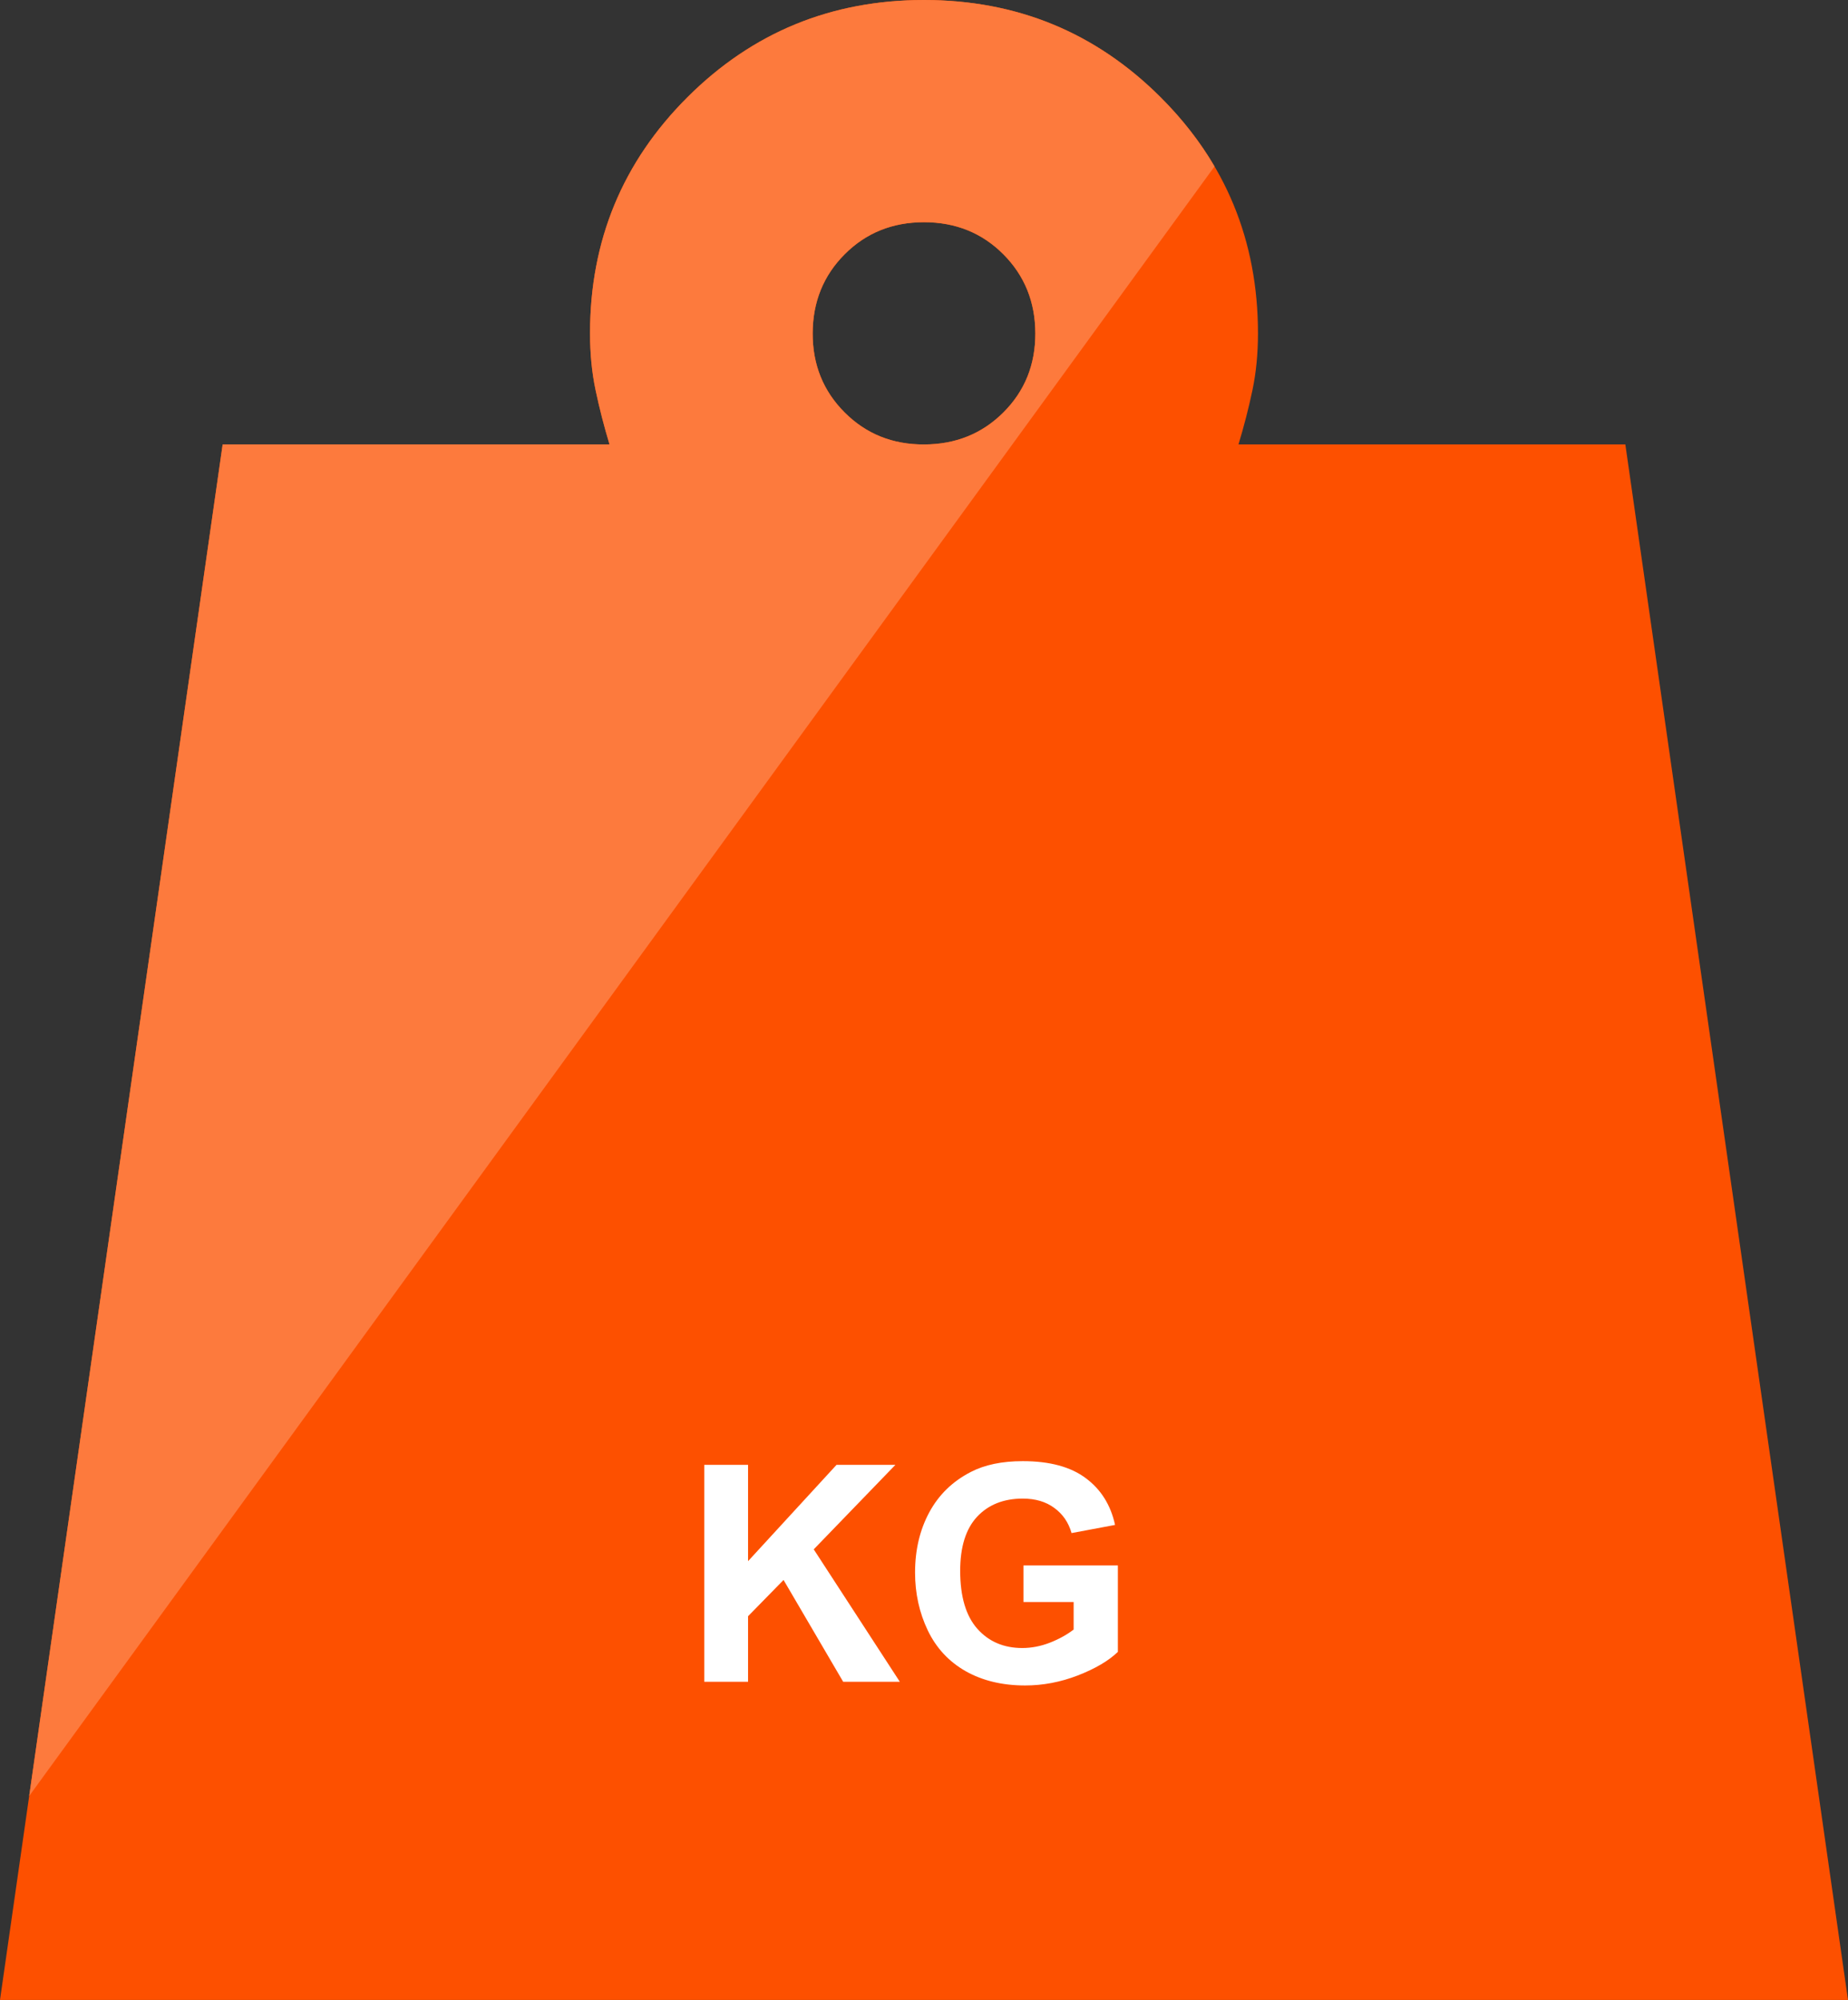 <svg width="122" height="132" viewBox="0 0 122 132" fill="none" xmlns="http://www.w3.org/2000/svg">
<rect x="0" y="0" width="122" height="132" fill="#333333" stroke="none"/>
<path d="M61 29.333C63.082 29.333 64.829 28.629 66.24 27.221C67.651 25.813 68.354 24.073 68.349 22C68.344 19.927 67.639 18.187 66.233 16.779C64.827 15.371 63.082 14.667 61 14.667C58.918 14.667 57.173 15.371 55.767 16.779C54.361 18.187 53.656 19.927 53.651 22C53.646 24.073 54.351 25.816 55.767 27.229C57.183 28.642 58.928 29.343 61 29.333ZM0 132L14.699 29.333H40.238C39.87 28.111 39.564 26.918 39.319 25.755C39.074 24.591 38.952 23.34 38.952 22C38.952 15.889 41.095 10.694 45.383 6.417C49.67 2.139 54.876 0 61 0C67.124 0 72.33 2.139 76.618 6.417C80.905 10.694 83.048 15.889 83.048 22C83.048 23.344 82.926 24.598 82.681 25.762C82.436 26.926 82.129 28.116 81.762 29.333H107.301L122 132H0Z" fill="#FD5000"/>
<path d="M46.494 111V96.684H49.385V103.041L55.225 96.684H59.111L53.721 102.26L59.404 111H55.664L51.728 104.281L49.385 106.674V111H46.494ZM67.568 105.736V103.324H73.799V109.027C73.193 109.613 72.314 110.131 71.162 110.58C70.016 111.023 68.854 111.244 67.676 111.244C66.178 111.244 64.873 110.932 63.76 110.307C62.647 109.675 61.81 108.777 61.25 107.611C60.69 106.439 60.41 105.167 60.41 103.793C60.41 102.302 60.723 100.977 61.348 99.818C61.973 98.659 62.887 97.771 64.092 97.152C65.01 96.677 66.152 96.439 67.519 96.439C69.297 96.439 70.684 96.814 71.68 97.562C72.682 98.305 73.327 99.333 73.613 100.648L70.742 101.186C70.54 100.482 70.159 99.929 69.6 99.525C69.046 99.115 68.353 98.91 67.519 98.91C66.257 98.91 65.251 99.311 64.502 100.111C63.76 100.912 63.389 102.1 63.389 103.676C63.389 105.375 63.766 106.651 64.522 107.504C65.277 108.35 66.266 108.773 67.49 108.773C68.096 108.773 68.701 108.656 69.307 108.422C69.919 108.181 70.443 107.891 70.879 107.553V105.736H67.568Z" fill="white"/>
<path fill-rule="evenodd" clip-rule="evenodd" d="M80.181 10.985L1.928 118.538L14.699 29.333H40.238C39.871 28.111 39.565 26.918 39.32 25.755C39.075 24.591 38.952 23.34 38.952 22C38.952 15.889 41.096 10.694 45.383 6.417C49.67 2.139 54.876 0 61 0C67.125 0 72.331 2.139 76.618 6.417C78.042 7.838 79.23 9.361 80.181 10.985ZM66.241 27.221C64.829 28.629 63.083 29.333 61 29.333C58.928 29.343 57.184 28.642 55.768 27.229C54.352 25.816 53.646 24.073 53.651 22C53.656 19.927 54.361 18.187 55.768 16.779C57.174 15.371 58.918 14.667 61 14.667C63.083 14.667 64.827 15.371 66.233 16.779C67.639 18.187 68.345 19.927 68.35 22C68.355 24.073 67.652 25.813 66.241 27.221Z" fill="#FD7A3D"/>
</svg>
